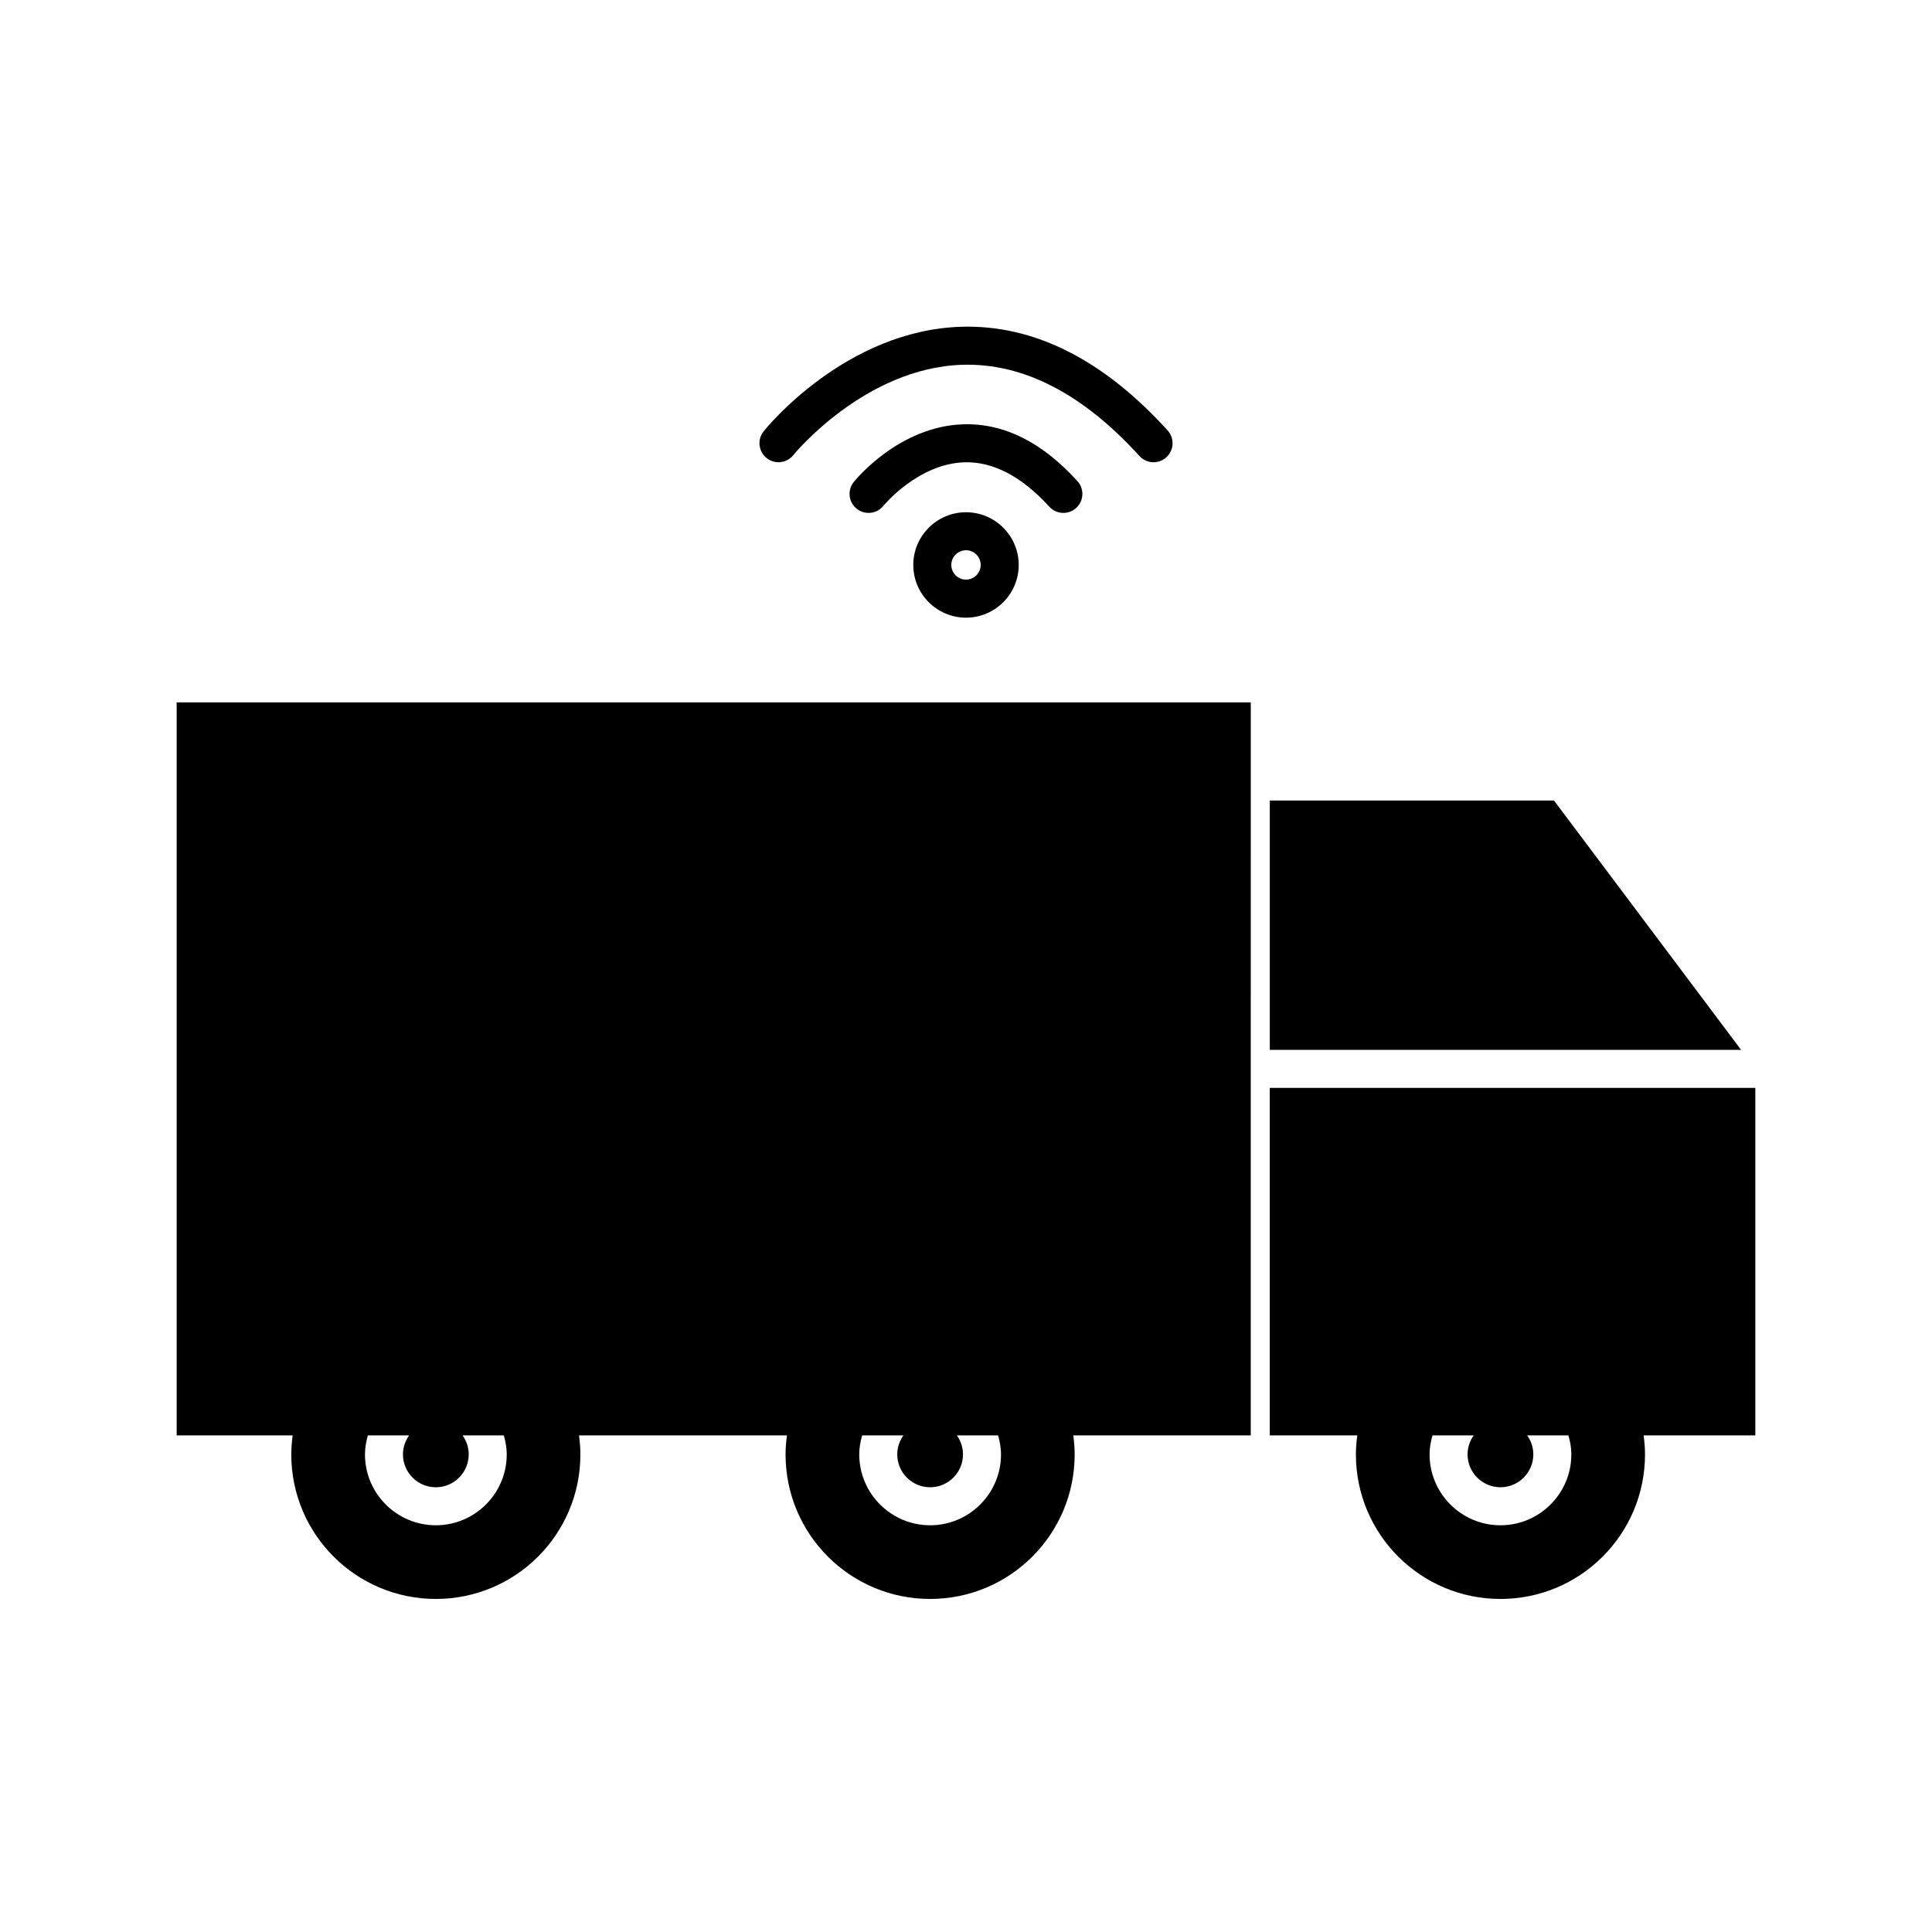 <?xml version="1.0" encoding="UTF-8"?>
<!-- Uploaded to: SVG Repo, www.svgrepo.com, Generator: SVG Repo Mixer Tools -->
<svg fill="#000000" width="800px" height="800px" version="1.1" viewBox="144 144 512 512" xmlns="http://www.w3.org/2000/svg">
 <g>
  <path d="m425.81 279.93c-1.371 0-2.734-0.555-3.734-1.652-7.281-8.02-14.957-11.98-22.43-11.766-12.316 0.344-21.453 11.43-21.543 11.543-1.75 2.156-4.918 2.504-7.078 0.754-2.16-1.742-2.516-4.902-0.777-7.062 0.484-0.605 12.027-14.777 29.02-15.301 10.809-0.324 20.895 4.742 30.266 15.059 1.875 2.062 1.719 5.25-0.344 7.117-0.961 0.875-2.172 1.309-3.379 1.309z"/>
  <path d="m449.7 266.5c-1.371 0-2.734-0.555-3.734-1.652-15-16.516-30.762-24.637-46.836-24.18-25.91 0.762-44.715 23.715-44.898 23.945-1.742 2.168-4.914 2.516-7.078 0.766-2.168-1.742-2.519-4.906-0.777-7.074 0.871-1.094 21.785-26.766 52.375-27.711 19.227-0.574 37.594 8.652 54.68 27.473 1.875 2.062 1.719 5.25-0.344 7.117-0.969 0.883-2.18 1.316-3.387 1.316z"/>
  <path d="m400 307.69c-7.703 0-13.969-6.266-13.969-13.969s6.266-13.969 13.969-13.969 13.969 6.266 13.969 13.969c0 7.699-6.266 13.969-13.969 13.969zm0-17.871c-2.144 0-3.894 1.75-3.894 3.894 0 2.144 1.75 3.894 3.894 3.894s3.894-1.75 3.894-3.894c0-2.144-1.75-3.894-3.894-3.894z"/>
  <path d="m555.82 356.14h-75.312v66.086h124.9z"/>
  <path d="m609.18 524.39v-92.09h-128.68v92.09h23.195c-0.215 1.652-0.367 3.324-0.367 5.039 0 21.16 17.148 38.309 38.309 38.309s38.309-17.148 38.309-38.309c0-1.715-0.152-3.387-0.367-5.039zm-48.758 5.039c0 10.359-8.43 18.785-18.785 18.785-10.359 0-18.785-8.43-18.785-18.785 0-1.758 0.316-3.426 0.77-5.039h10.934c-1.02 1.426-1.633 3.152-1.633 5.039 0 4.805 3.906 8.711 8.711 8.711 4.805 0 8.711-3.906 8.711-8.711 0-1.883-0.613-3.613-1.633-5.039h10.934c0.457 1.613 0.777 3.281 0.777 5.039z"/>
  <path d="m190.81 524.39h30.75c-0.215 1.652-0.367 3.324-0.367 5.039 0 21.16 17.148 38.309 38.309 38.309s38.309-17.148 38.309-38.309c0-1.715-0.152-3.387-0.367-5.039h55.105c-0.215 1.652-0.367 3.324-0.367 5.039 0 21.16 17.148 38.309 38.309 38.309 21.16 0 38.309-17.148 38.309-38.309 0-1.715-0.152-3.387-0.367-5.039h47.031l0.004-194.26h-284.65v194.26zm87.48 5.039c0 10.359-8.43 18.785-18.785 18.785-10.359 0-18.785-8.43-18.785-18.785 0-1.758 0.316-3.426 0.77-5.039h10.934c-1.02 1.426-1.633 3.152-1.633 5.039 0 4.805 3.906 8.711 8.711 8.711 4.805 0 8.711-3.906 8.711-8.711 0-1.883-0.613-3.613-1.633-5.039h10.934c0.457 1.613 0.777 3.281 0.777 5.039zm130.99 0c0 10.359-8.43 18.785-18.785 18.785-10.359 0-18.785-8.43-18.785-18.785 0-1.758 0.316-3.426 0.77-5.039h10.934c-1.02 1.426-1.633 3.152-1.633 5.039 0 4.805 3.906 8.711 8.711 8.711 4.805 0 8.711-3.906 8.711-8.711 0-1.883-0.613-3.613-1.633-5.039h10.934c0.453 1.613 0.777 3.281 0.777 5.039z"/>
 </g>
</svg>